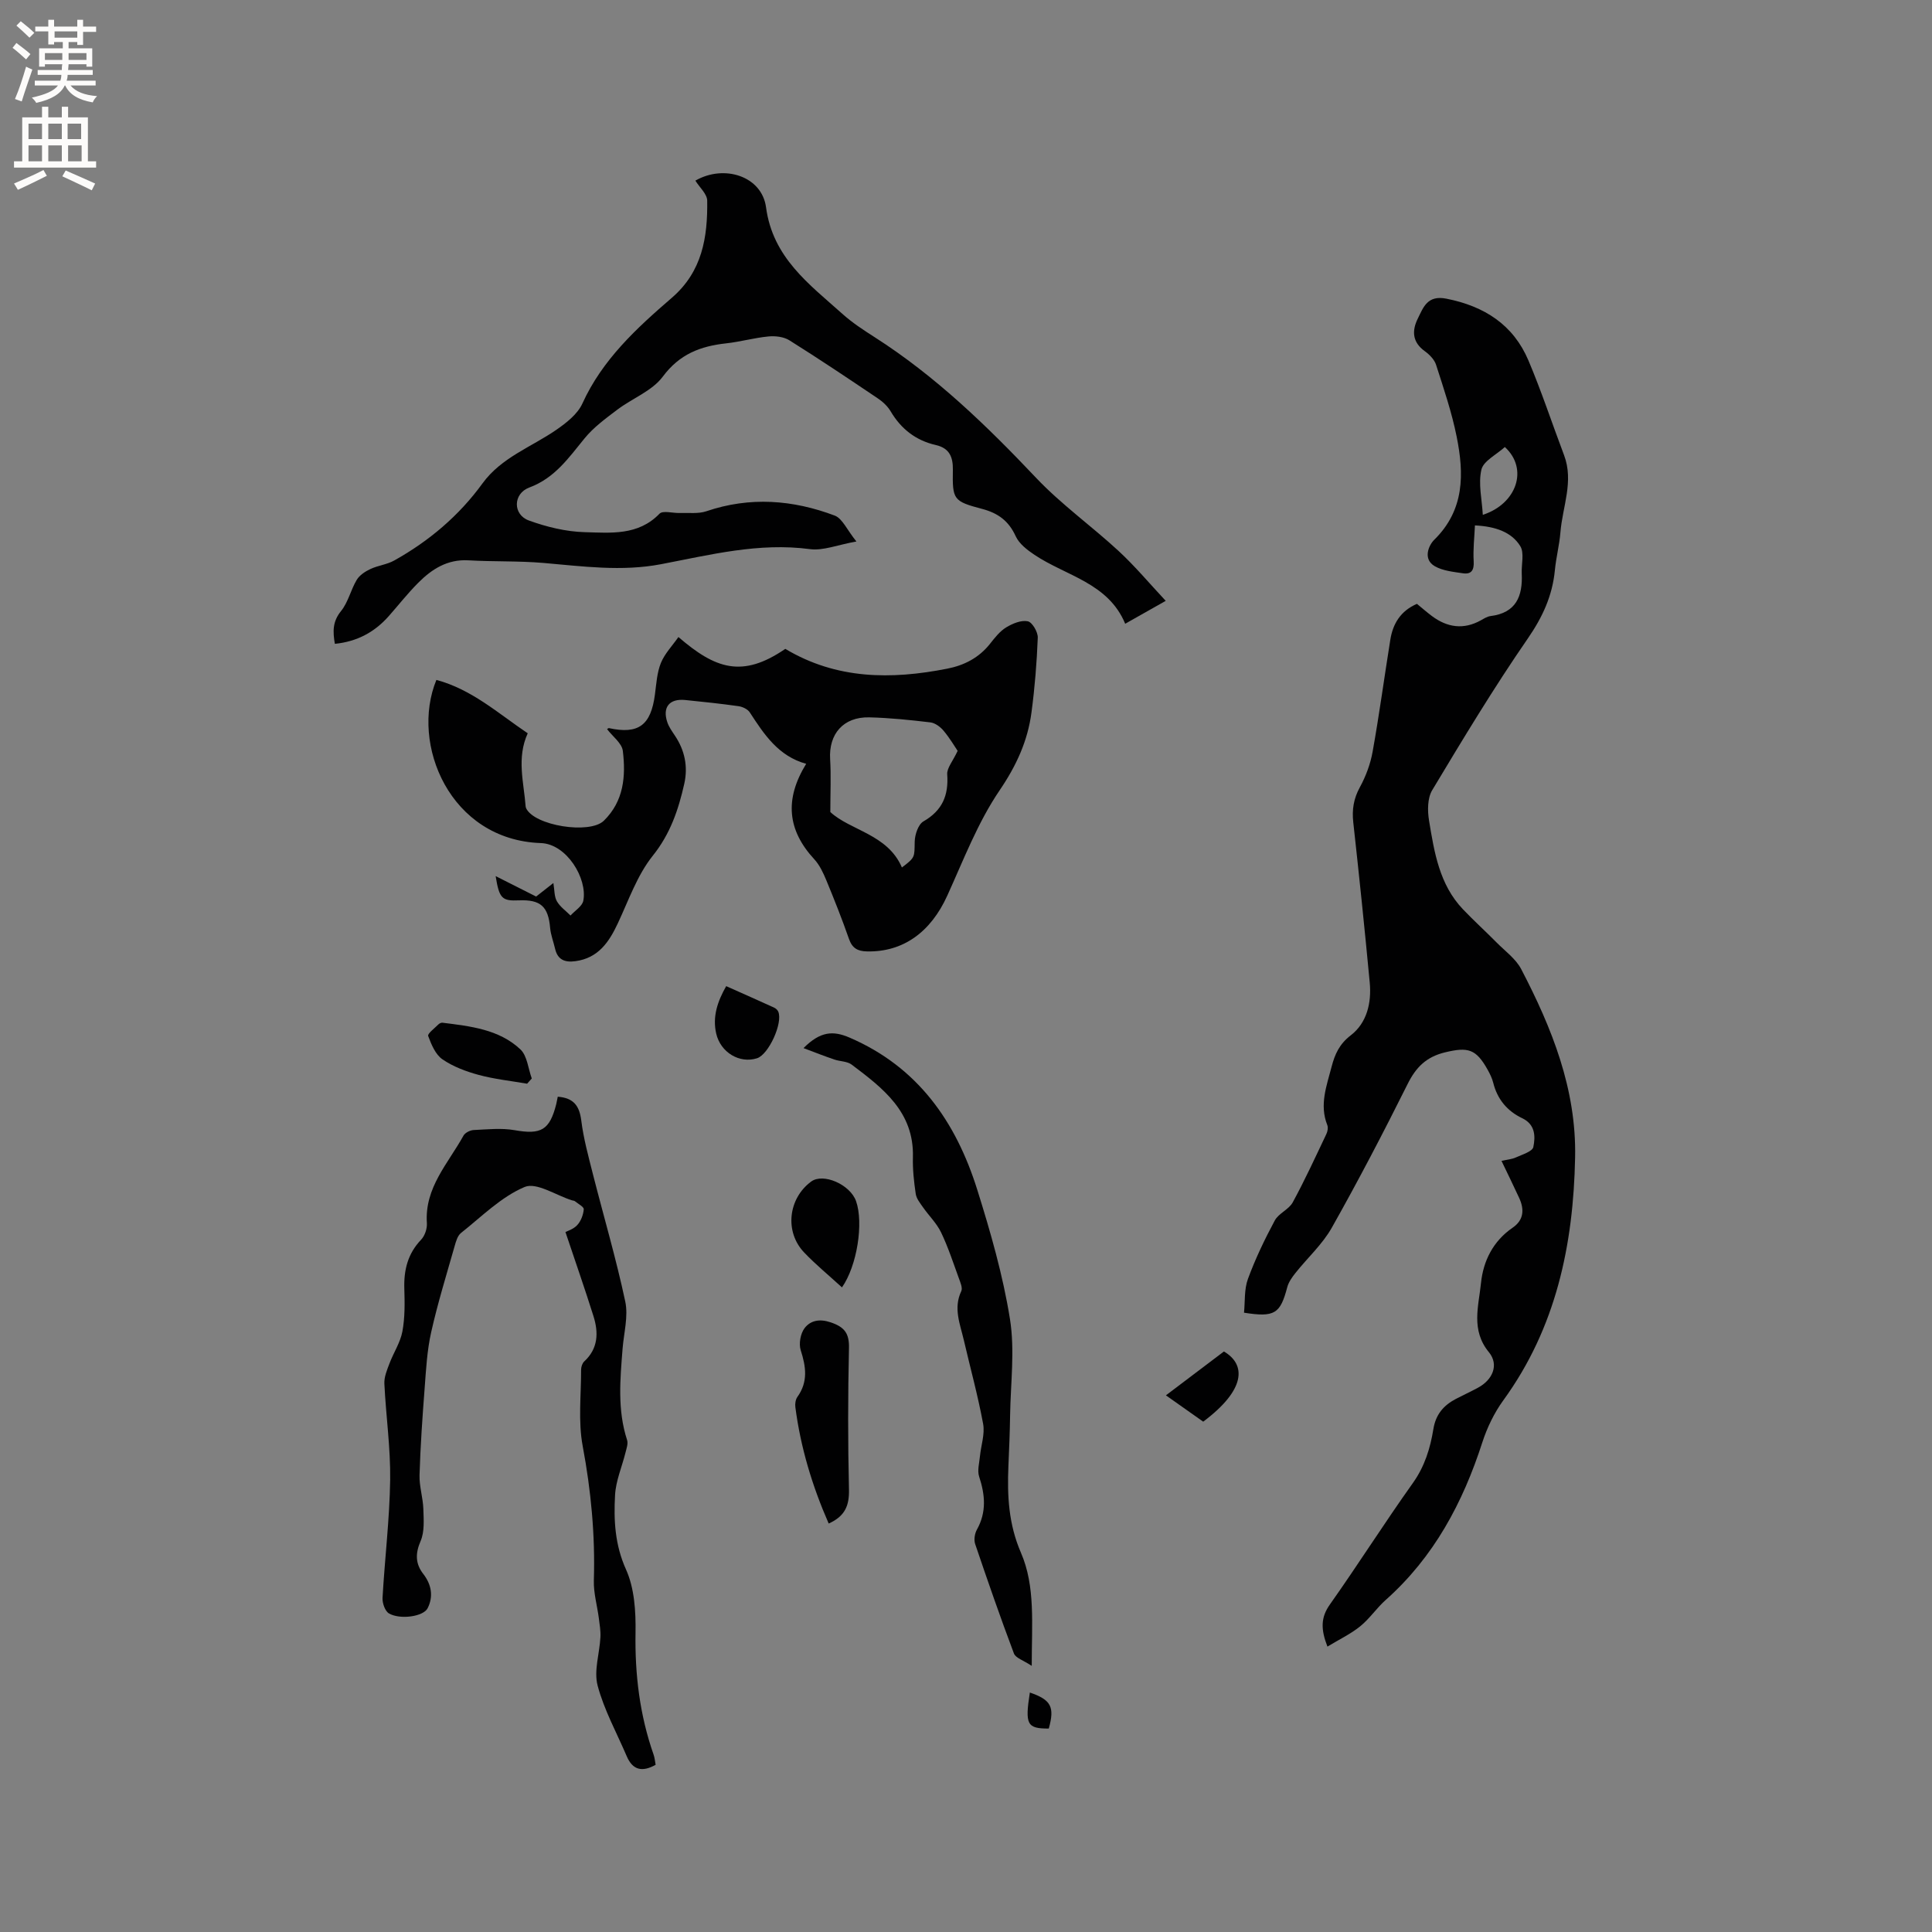 <svg enable-background="new 0 0 400 400" viewBox="0 0 400 400" xmlns="http://www.w3.org/2000/svg"><rect x="0" y="0" width="400" height="400" fill="#808080" stroke="none"/><g fill="#010102"><path d="m310.87 240.35c1.19-.27 2.16-.34 2.99-.72 1.31-.6 3.41-1.22 3.6-2.15.45-2.18.42-4.67-2.29-5.96-3.13-1.49-5.17-3.94-6.02-7.37-.23-.91-.66-1.79-1.12-2.62-2.43-4.38-4.08-4.8-8.86-3.65-3.85.93-6 3.06-7.73 6.54-5.01 10.04-10.2 20-15.71 29.77-1.94 3.44-5.03 6.23-7.53 9.38-.7.88-1.41 1.88-1.69 2.94-1.45 5.49-2.59 6.27-8.95 5.27.23-2.31.02-4.84.81-6.99 1.53-4.16 3.46-8.19 5.56-12.1.8-1.49 2.91-2.27 3.72-3.76 2.51-4.61 4.7-9.39 6.96-14.14.26-.54.4-1.34.19-1.86-1.67-4.2-.13-8.13.9-12.1.66-2.53 1.59-4.66 3.95-6.47 3.36-2.58 4.33-6.73 3.94-10.91-1.04-11.08-2.19-22.14-3.41-33.2-.29-2.63.07-4.9 1.37-7.27 1.24-2.27 2.19-4.83 2.64-7.37 1.38-7.69 2.42-15.44 3.66-23.16.53-3.3 2.1-5.95 5.51-7.43 1.02.83 2.04 1.73 3.12 2.54 3.18 2.36 6.53 2.85 10.1.88.64-.36 1.32-.8 2.02-.89 5.31-.66 6.68-4.12 6.46-8.81-.09-1.92.57-4.27-.31-5.68-1.79-2.89-5.12-4.07-9.38-4.28-.11 2.47-.41 4.96-.26 7.43.11 1.86-.49 2.74-2.24 2.48-1.98-.3-4.14-.5-5.81-1.46-2.55-1.47-1.25-4.36-.12-5.47 6.31-6.19 6.19-13.67 4.65-21.34-1.01-5.05-2.69-9.98-4.27-14.9-.35-1.08-1.36-2.11-2.33-2.81-2.59-1.86-2.7-4.22-1.46-6.73 1.17-2.38 2-4.93 5.94-4.14 7.86 1.56 13.84 5.39 16.98 12.8 2.72 6.42 4.9 13.07 7.37 19.59 2.06 5.44-.32 10.66-.75 15.97-.21 2.63-.9 5.22-1.15 7.86-.51 5.28-2.54 9.69-5.6 14.13-7.03 10.18-13.43 20.8-19.8 31.41-.99 1.66-.99 4.26-.65 6.3 1.08 6.56 2.14 13.24 7.02 18.36 2.25 2.36 4.67 4.55 6.96 6.87 1.77 1.79 3.98 3.38 5.1 5.52 6.36 12.2 11.44 24.85 11.16 38.96-.35 18.12-3.94 35.28-14.87 50.32-1.88 2.59-3.35 5.64-4.34 8.7-4.04 12.51-10.03 23.75-20 32.62-1.89 1.68-3.34 3.89-5.3 5.47-1.97 1.59-4.33 2.71-6.77 4.19-1.37-3.55-1.42-5.98.49-8.69 5.87-8.3 11.31-16.91 17.21-25.19 2.44-3.43 3.59-7.19 4.23-11.13.49-3.06 2.12-4.94 4.68-6.28 1.5-.78 3.04-1.49 4.53-2.29 3.07-1.64 4.43-4.76 2.29-7.37-3.77-4.6-2.12-9.52-1.64-14.29.47-4.62 2.51-8.71 6.57-11.5 2.33-1.6 2.43-3.81 1.32-6.19-1.15-2.48-2.34-4.93-3.64-7.63zm.69-147.8c-1.78 1.62-4.43 2.89-4.85 4.68-.68 2.91.11 6.15.29 9.36 7.02-2.27 9.51-9.52 4.56-14.04z"/><path d="m162.59 134.34c10.59 6.34 21.92 6.39 33.53 4.1 3.52-.69 6.57-2.26 8.86-5.16.98-1.24 2.02-2.58 3.33-3.38s3.1-1.55 4.48-1.27c.92.19 2.11 2.22 2.07 3.39-.2 5.16-.62 10.34-1.3 15.46-.78 5.92-3.12 11.03-6.6 16.15-4.52 6.64-7.47 14.4-10.83 21.79-3.46 7.63-9.2 11.72-16.62 11.56-1.97-.04-3.07-.67-3.74-2.59-1.43-4.09-3.03-8.13-4.69-12.14-.64-1.54-1.39-3.16-2.5-4.36-5.53-5.99-6.21-12.38-1.67-19.75-5.76-1.59-8.71-6.09-11.67-10.64-.43-.67-1.49-1.17-2.32-1.29-3.67-.52-7.36-.91-11.05-1.28-3.28-.33-4.76 1.49-3.71 4.6.33.98.97 1.87 1.55 2.74 2.07 3.07 2.76 6.44 1.96 10.01-1.21 5.36-2.88 10.35-6.52 14.89-3.22 4.02-5 9.23-7.24 14-1.83 3.91-4.06 7.19-8.77 7.83-2.18.3-3.69-.27-4.22-2.59-.33-1.43-.89-2.84-1.02-4.29-.39-4.44-1.97-5.9-6.47-5.71-3.48.15-4.07-.36-4.81-5.02 3.04 1.53 5.53 2.79 8.38 4.23.69-.54 1.92-1.51 3.57-2.8.25 1.48.17 2.81.73 3.78.66 1.15 1.86 1.98 2.82 2.95.92-1.02 2.43-1.92 2.65-3.07.88-4.58-3.43-11.75-8.79-11.93-18.82-.64-27.09-20.51-21.63-33.78 7.32 1.95 12.82 6.95 18.91 11.05-2.34 5.14-.8 10.17-.43 15.17.01.1.04.21.08.31 1.65 3.65 13.17 5.49 16.11 2.62 4.15-4.06 4.56-9.23 3.93-14.46-.2-1.6-2.12-2.99-3.26-4.5.11-.06.27-.24.39-.21 6.11 1.33 8.69-.58 9.52-6.99.29-2.19.42-4.5 1.23-6.5.79-1.94 2.37-3.56 3.63-5.37 7.64 6.58 13.2 8.57 22.13 2.45zm35.68 21.12c-.61-.9-1.63-2.65-2.92-4.18-.67-.8-1.76-1.61-2.74-1.72-4.2-.5-8.43-.94-12.65-1.04-5.35-.12-8.41 3.44-8.09 8.67.21 3.4.04 6.83.04 10.93 4.13 3.84 11.87 4.58 14.82 11.48 2.8-2.11 2.58-2.12 2.65-5.35.03-1.45.73-3.57 1.81-4.19 3.92-2.26 5.23-5.39 4.92-9.74-.09-1.3 1.16-2.71 2.16-4.86z"/><path d="m177.31 112.11c-3.91.69-6.88 1.95-9.63 1.58-10.57-1.4-20.64 1.18-30.81 3.12-8.15 1.56-16.24.44-24.36-.26-5.16-.44-10.37-.24-15.54-.54-4.33-.25-7.55 1.81-10.37 4.64-2.17 2.17-4.07 4.6-6.1 6.9-2.92 3.3-6.52 5.28-11.17 5.75-.43-2.51-.51-4.59 1.28-6.79 1.48-1.82 2.01-4.39 3.25-6.46.58-.97 1.76-1.74 2.83-2.24 1.57-.74 3.42-.92 4.92-1.76 7.21-4.02 13.42-9.27 18.28-15.96 3.93-5.4 10.11-7.52 15.29-11.1 2.08-1.44 4.39-3.24 5.39-5.43 4.13-9.1 11.23-15.61 18.52-21.9 6.33-5.46 7.43-12.56 7.33-20.12-.02-1.39-1.6-2.76-2.45-4.14 5.92-3.42 13.76-.96 14.63 5.52 1.4 10.44 8.91 15.89 15.78 22.04 2.04 1.83 4.37 3.36 6.69 4.84 12.61 8.06 23.22 18.33 33.45 29.14 5.22 5.51 11.51 9.99 17.1 15.16 3.36 3.11 6.32 6.65 9.73 10.3-3.23 1.82-5.61 3.17-8.39 4.74-3.52-8.46-12.21-9.88-18.77-14.26-1.51-1.01-3.18-2.29-3.89-3.84-1.45-3.18-3.64-4.8-6.97-5.68-5.99-1.58-6.15-1.93-6.05-8.1.04-2.66-.72-4.48-3.53-5.12-4.12-.94-7.18-3.31-9.34-6.96-.62-1.05-1.61-1.99-2.64-2.68-6.06-4.08-12.14-8.16-18.33-12.04-1.17-.74-2.92-.94-4.35-.8-2.94.28-5.83 1.11-8.77 1.43-5.3.58-9.63 2.22-13.1 6.89-2.21 2.97-6.31 4.49-9.43 6.85-2.39 1.81-4.9 3.64-6.77 5.94-3.29 4.02-6.15 8.2-11.42 10.16-3.42 1.27-3.45 5.61-.11 6.83 3.69 1.34 7.7 2.32 11.6 2.42 5.35.14 11.04.75 15.45-3.82.7-.72 2.76-.1 4.19-.15 1.84-.07 3.82.21 5.51-.36 9.02-3.07 17.92-2.38 26.62.91 1.57.63 2.5 2.94 4.45 5.35z"/><path d="m115.48 227.06c3.33.26 4.49 1.93 4.87 4.95.46 3.71 1.47 7.37 2.39 11.02 2.24 8.81 4.82 17.54 6.71 26.42.66 3.08-.29 6.51-.55 9.77-.5 6.35-1.1 12.68.93 18.92.25.76-.12 1.75-.33 2.61-.73 2.94-2 5.83-2.16 8.79-.29 5.22-.03 10.3 2.27 15.41 1.75 3.88 2.04 8.69 1.97 13.06-.15 8.68.87 17.08 3.74 25.27.24.68.29 1.42.42 2.1-2.78 1.57-4.76 1.1-5.98-1.77-2.08-4.86-4.69-9.58-6.03-14.63-.81-3.06.4-6.64.58-10 .07-1.31-.16-2.65-.33-3.97-.34-2.61-1.11-5.22-1.03-7.81.29-9.37-.58-18.57-2.31-27.81-.96-5.11-.32-10.52-.33-15.8 0-.58.24-1.33.64-1.71 2.92-2.69 2.99-5.99 1.92-9.39-1.79-5.7-3.77-11.34-5.8-17.41.37-.2 1.67-.59 2.45-1.45.76-.83 1.25-2.13 1.34-3.26.04-.51-1.17-1.13-1.83-1.67-.15-.12-.4-.12-.6-.18-3.32-1.04-7.36-3.8-9.81-2.77-4.87 2.05-8.9 6.14-13.17 9.52-.73.58-1.06 1.79-1.34 2.78-1.68 5.91-3.5 11.79-4.84 17.77-.85 3.77-1.06 7.7-1.35 11.57-.46 6-.88 12-1.06 18.01-.07 2.34.72 4.69.79 7.04.07 2.22.27 4.68-.57 6.62-1.12 2.59-1.08 4.7.55 6.8 1.73 2.23 2.12 4.7.91 7.1-.88 1.75-5.7 2.41-8 1.09-.82-.47-1.4-2.14-1.34-3.22.46-8.15 1.46-16.28 1.58-24.43.09-6.63-.88-13.27-1.2-19.92-.07-1.37.54-2.83 1.05-4.17.84-2.24 2.25-4.34 2.68-6.64.54-2.89.49-5.92.4-8.87-.12-3.87.71-7.24 3.48-10.14.77-.81 1.27-2.3 1.19-3.43-.5-7.34 4.41-12.36 7.58-18.11.34-.61 1.38-1.13 2.13-1.16 2.82-.13 5.71-.45 8.45.03 5.46.96 7.26.03 8.63-5.42.09-.4.16-.81.31-1.51z"/><path d="m166.36 217c3.51-3.53 6.17-3.62 9.5-2.19 14.17 6.09 22.07 17.45 26.48 31.54 2.75 8.77 5.31 17.69 6.76 26.73 1.04 6.5.13 13.31.03 19.98-.05 3.5-.2 6.99-.35 10.48-.26 6.14.03 12.01 2.59 17.92 3.03 7 2.23 14.74 2.24 23.44-1.74-1.16-3.34-1.63-3.69-2.57-2.82-7.49-5.45-15.06-8.02-22.65-.3-.88-.1-2.18.37-3.01 2.01-3.62 1.69-7.19.45-10.96-.41-1.26.04-2.82.17-4.23.22-2.23 1.04-4.55.66-6.66-1.07-5.82-2.65-11.55-3.99-17.32-.77-3.34-2.22-6.63-.54-10.18.32-.67-.2-1.83-.51-2.7-1.16-3.18-2.21-6.42-3.67-9.46-.91-1.9-2.52-3.45-3.74-5.2-.61-.87-1.37-1.81-1.51-2.8-.37-2.51-.65-5.07-.58-7.6.24-9.38-6.23-14.28-12.69-19.15-.93-.7-2.41-.64-3.59-1.05-1.95-.66-3.85-1.41-6.37-2.36z"/><path d="m171.57 315.43c-3.43-7.83-5.82-15.78-6.9-24.1-.09-.68.04-1.58.42-2.11 2.24-3.12 1.79-6.25.69-9.67-.43-1.35-.05-3.48.82-4.6 1.21-1.55 3.07-1.96 5.39-1.17 2.87.97 3.86 2.28 3.78 5.36-.22 9.74-.23 19.5 0 29.24.07 3.25-.74 5.51-4.2 7.05z"/><path d="m174.32 266.54c-2.75-2.52-5.44-4.72-7.83-7.23-4.08-4.27-3.31-11.16 1.45-14.68 2.49-1.84 8.08.6 9.3 4.06 1.58 4.5.23 13.36-2.92 17.85z"/><path d="m109.13 224.37c-3.35-.58-6.75-.94-10.02-1.82-2.62-.71-5.3-1.71-7.51-3.23-1.44-.99-2.3-3.07-2.95-4.83-.18-.48 1.33-1.6 2.11-2.39.2-.2.57-.39.84-.36 5.77.73 11.7 1.35 16.14 5.52 1.42 1.34 1.61 3.98 2.36 6.03-.33.36-.65.72-.97 1.08z"/><path d="m150.35 204.17c3.39 1.51 6.66 2.96 9.91 4.44.35.16.72.49.87.84 1 2.34-2 8.89-4.39 9.65-3.61 1.15-7.55-1.18-8.46-5.12-.8-3.51.28-6.66 2.07-9.81z"/><path d="m249.11 294.34c-2.43-1.72-4.91-3.47-7.72-5.45 4.18-3.16 8.11-6.13 12.01-9.08 4.6 2.7 4.58 7.89-4.29 14.53z"/><path d="m213.22 350.42c4.43 1.52 5.16 2.99 3.92 7.46-4.51.01-4.96-.82-3.92-7.46z"/></g><path d="m2.6 9.9.8-1c.9.7 1.9 1.4 2.9 2.3l-.9 1.1c-1.1-1-2-1.8-2.8-2.4zm.5 10.6c.9-2.1 1.6-4.3 2.3-6.7.4.2.8.4 1.3.6-.7 2.1-1.5 4.3-2.2 6.6zm.3-15.2.9-.9c1 .8 2 1.6 2.8 2.4l-1 1c-.9-.9-1.8-1.7-2.7-2.5zm12.6-1.2h1.2v1.4h2.7v1.1h-2.7v2.7h-1.2v-.6h-1.8v1.3h4.9v3.8h-1.2v-.5h-3.7c0 .4-.1.9-.1 1.2h5.1v1h-5.2c0 .5-.1.9-.2 1.2h6v1h-5.2c1.1 1.3 2.9 2 5.5 2.2-.4.4-.7.8-.9 1.3-2.9-.5-4.8-1.6-5.7-3.5h-.1c-.8 1.7-2.7 2.9-5.9 3.6-.2-.4-.6-.8-.9-1.1 2.8-.6 4.6-1.4 5.4-2.5h-4.8v-1h5.3c.1-.3.2-.7.2-1.2h-4.9v-1h5c0-.4 0-.8.1-1.2h-3.6v.5h-1.2v-3.8h4.9v-1.3h-1.8v.5h-1.2v-2.7h-2.7v-1h2.7v-1.4h1.2v1.4h4.8zm-6.7 8.3h3.6c0-.4 0-.9 0-1.4h-3.6zm1.9-4.6h4.8v-1.3h-4.7v1.3zm6.7 3.2h-3.7v1.4h3.7z" fill="#fcfbfa"/><path d="m8.7 22.1h1.3v2.2h2.8v-2.2h1.3v2.2h4.1v9.1h1.7v1.3h-17v-1.3h1.7v-9.1h4.1zm.3 13.1.7 1.2c-1.8.9-3.8 1.9-6 2.9-.2-.4-.5-.8-.8-1.3 2.3-1 4.4-1.9 6.1-2.8zm-3.1-6.4h2.8v-3.2h-2.8zm0 4.6h2.8v-3.3h-2.8zm4.1-4.6h2.8v-3.2h-2.8zm0 4.6h2.8v-3.3h-2.8zm3.6 1.9c2.1.9 4.1 1.8 6.1 2.7l-.7 1.4c-2.2-1.1-4.2-2-6.1-2.9zm3.2-9.7h-2.8v3.2h2.8zm-2.7 7.8h2.8v-3.3h-2.8z" fill="#fcfbfa"/></svg>